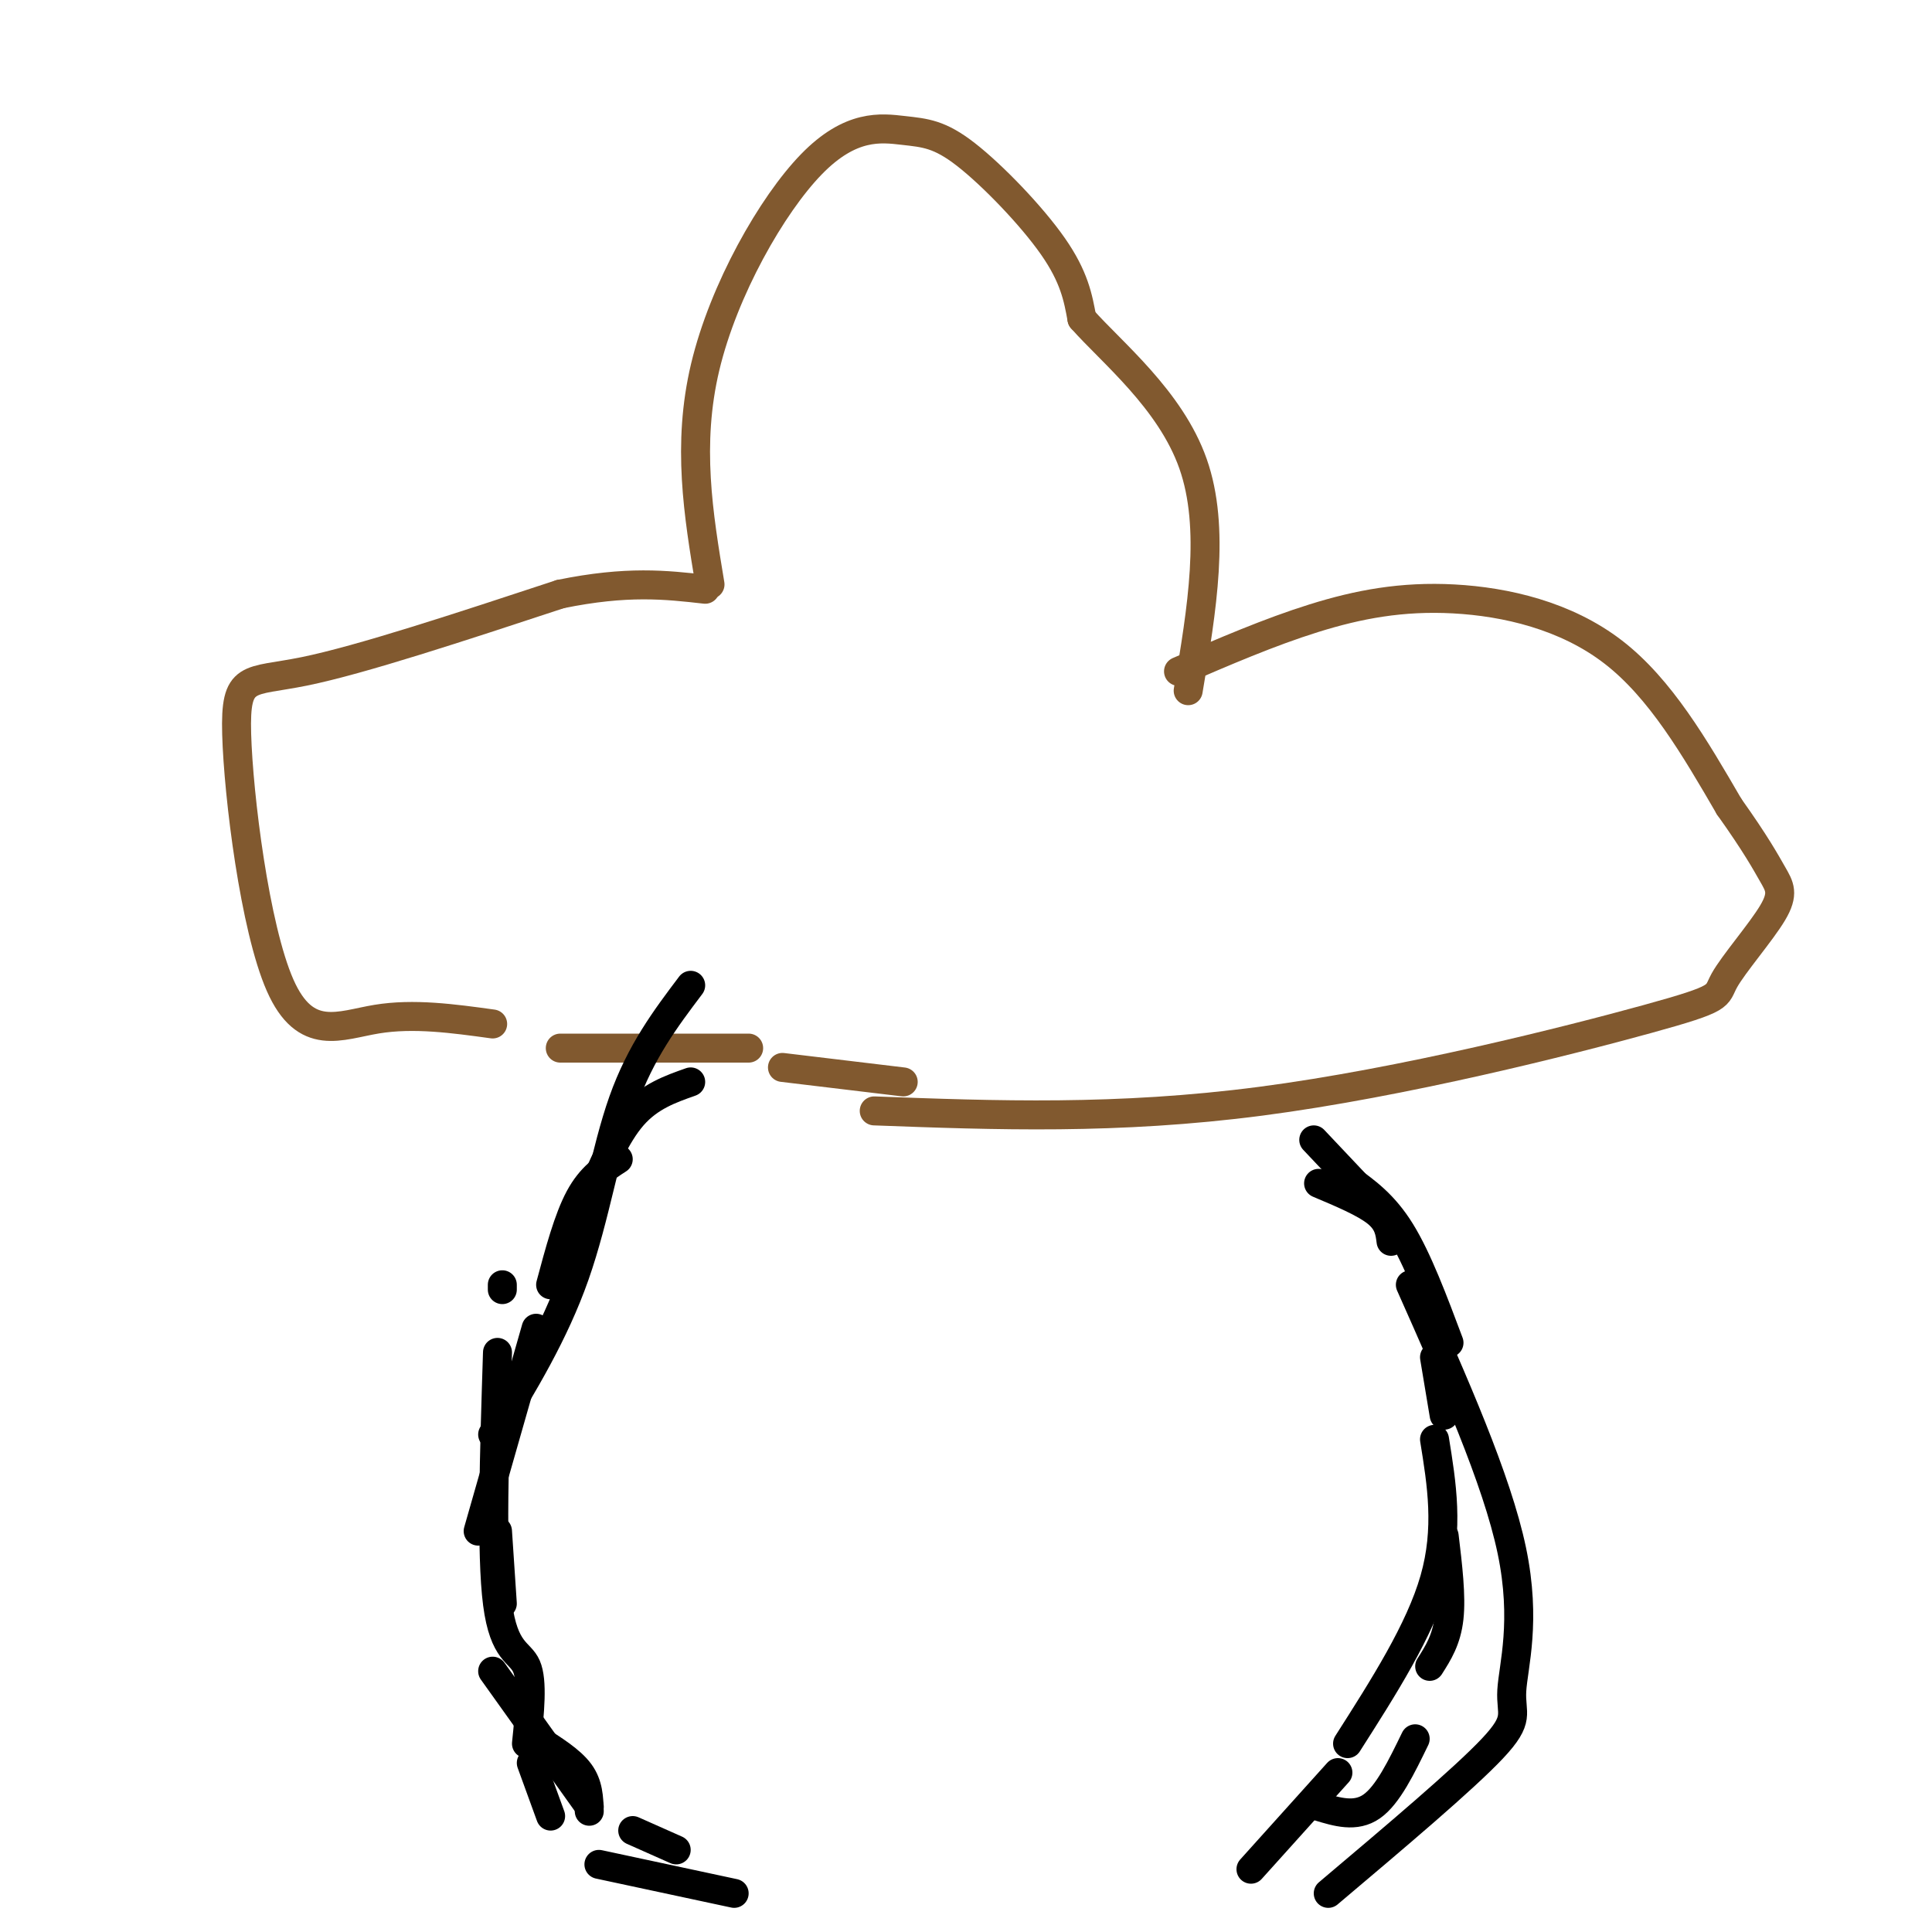<svg viewBox='0 0 400 400' version='1.1' xmlns='http://www.w3.org/2000/svg' xmlns:xlink='http://www.w3.org/1999/xlink'><g fill='none' stroke='#81592f' stroke-width='6' stroke-linecap='round' stroke-linejoin='round'><path d='M102,212c-8.179,-1.128 -16.357,-2.255 -24,-1c-7.643,1.255 -14.750,4.893 -20,-7c-5.250,-11.893 -8.644,-39.317 -9,-52c-0.356,-12.683 2.327,-10.624 14,-13c11.673,-2.376 32.337,-9.188 53,-16'/><path d='M116,123c13.833,-2.833 21.917,-1.917 30,-1'/><path d='M147,121c-2.407,-14.482 -4.815,-28.963 -1,-45c3.815,-16.037 13.851,-33.629 22,-42c8.149,-8.371 14.411,-7.522 19,-7c4.589,0.522 7.505,0.718 13,5c5.495,4.282 13.570,12.652 18,19c4.430,6.348 5.215,10.674 6,15'/><path d='M224,66c6.089,6.911 18.311,16.689 23,30c4.689,13.311 1.844,30.156 -1,47'/><path d='M244,139c9.393,-4.060 18.786,-8.119 28,-11c9.214,-2.881 18.250,-4.583 29,-4c10.750,0.583 23.214,3.452 33,11c9.786,7.548 16.893,19.774 24,32'/><path d='M358,167c5.585,7.848 7.548,11.467 9,14c1.452,2.533 2.395,3.980 0,8c-2.395,4.020 -8.126,10.614 -10,14c-1.874,3.386 0.111,3.566 -16,8c-16.111,4.434 -50.317,13.124 -80,17c-29.683,3.876 -54.841,2.938 -80,2'/><path d='M116,217c0.000,0.000 39.000,0.000 39,0'/><path d='M162,221c0.000,0.000 25.000,3.000 25,3'/></g>
<g fill='none' stroke='#000000' stroke-width='6' stroke-linecap='round' stroke-linejoin='round'><path d='M143,224c-4.250,1.500 -8.500,3.000 -12,7c-3.500,4.000 -6.250,10.500 -9,17'/><path d='M111,275c0.000,0.000 -12.000,42.000 -12,42'/><path d='M102,346c0.000,0.000 20.000,28.000 20,28'/><path d='M279,244c3.750,2.667 7.500,5.333 11,11c3.500,5.667 6.750,14.333 10,23'/><path d='M297,298c1.500,9.250 3.000,18.500 0,29c-3.000,10.500 -10.500,22.250 -18,34'/><path d='M277,367c0.000,0.000 -18.000,20.000 -18,20'/><path d='M104,332c0.000,0.000 -1.000,-15.000 -1,-15'/><path d='M128,240c-2.833,1.833 -5.667,3.667 -8,8c-2.333,4.333 -4.167,11.167 -6,18'/><path d='M273,245c4.750,2.000 9.500,4.000 12,6c2.500,2.000 2.750,4.000 3,6'/><path d='M297,281c0.000,0.000 2.000,12.000 2,12'/><path d='M299,318c0.750,6.250 1.500,12.500 1,17c-0.500,4.500 -2.250,7.250 -4,10'/><path d='M293,360c-2.833,5.833 -5.667,11.667 -9,14c-3.333,2.333 -7.167,1.167 -11,0'/><path d='M111,360c3.583,2.250 7.167,4.500 9,7c1.833,2.500 1.917,5.250 2,8'/><path d='M131,379c0.000,0.000 9.000,4.000 9,4'/><path d='M152,392c0.000,0.000 -28.000,-6.000 -28,-6'/><path d='M114,376c0.000,0.000 -4.000,-11.000 -4,-11'/><path d='M109,361c0.667,-6.467 1.333,-12.933 0,-16c-1.333,-3.067 -4.667,-2.733 -6,-13c-1.333,-10.267 -0.667,-31.133 0,-52'/><path d='M104,267c0.000,0.000 0.000,-1.000 0,-1'/><path d='M143,204c-5.178,6.867 -10.356,13.733 -14,24c-3.644,10.267 -5.756,23.933 -10,36c-4.244,12.067 -10.622,22.533 -17,33'/><path d='M272,236c0.000,0.000 17.000,18.000 17,18'/><path d='M292,266c8.958,20.143 17.917,40.286 21,55c3.083,14.714 0.292,24.000 0,29c-0.292,5.000 1.917,5.714 -4,12c-5.917,6.286 -19.958,18.143 -34,30'/></g>
</svg>